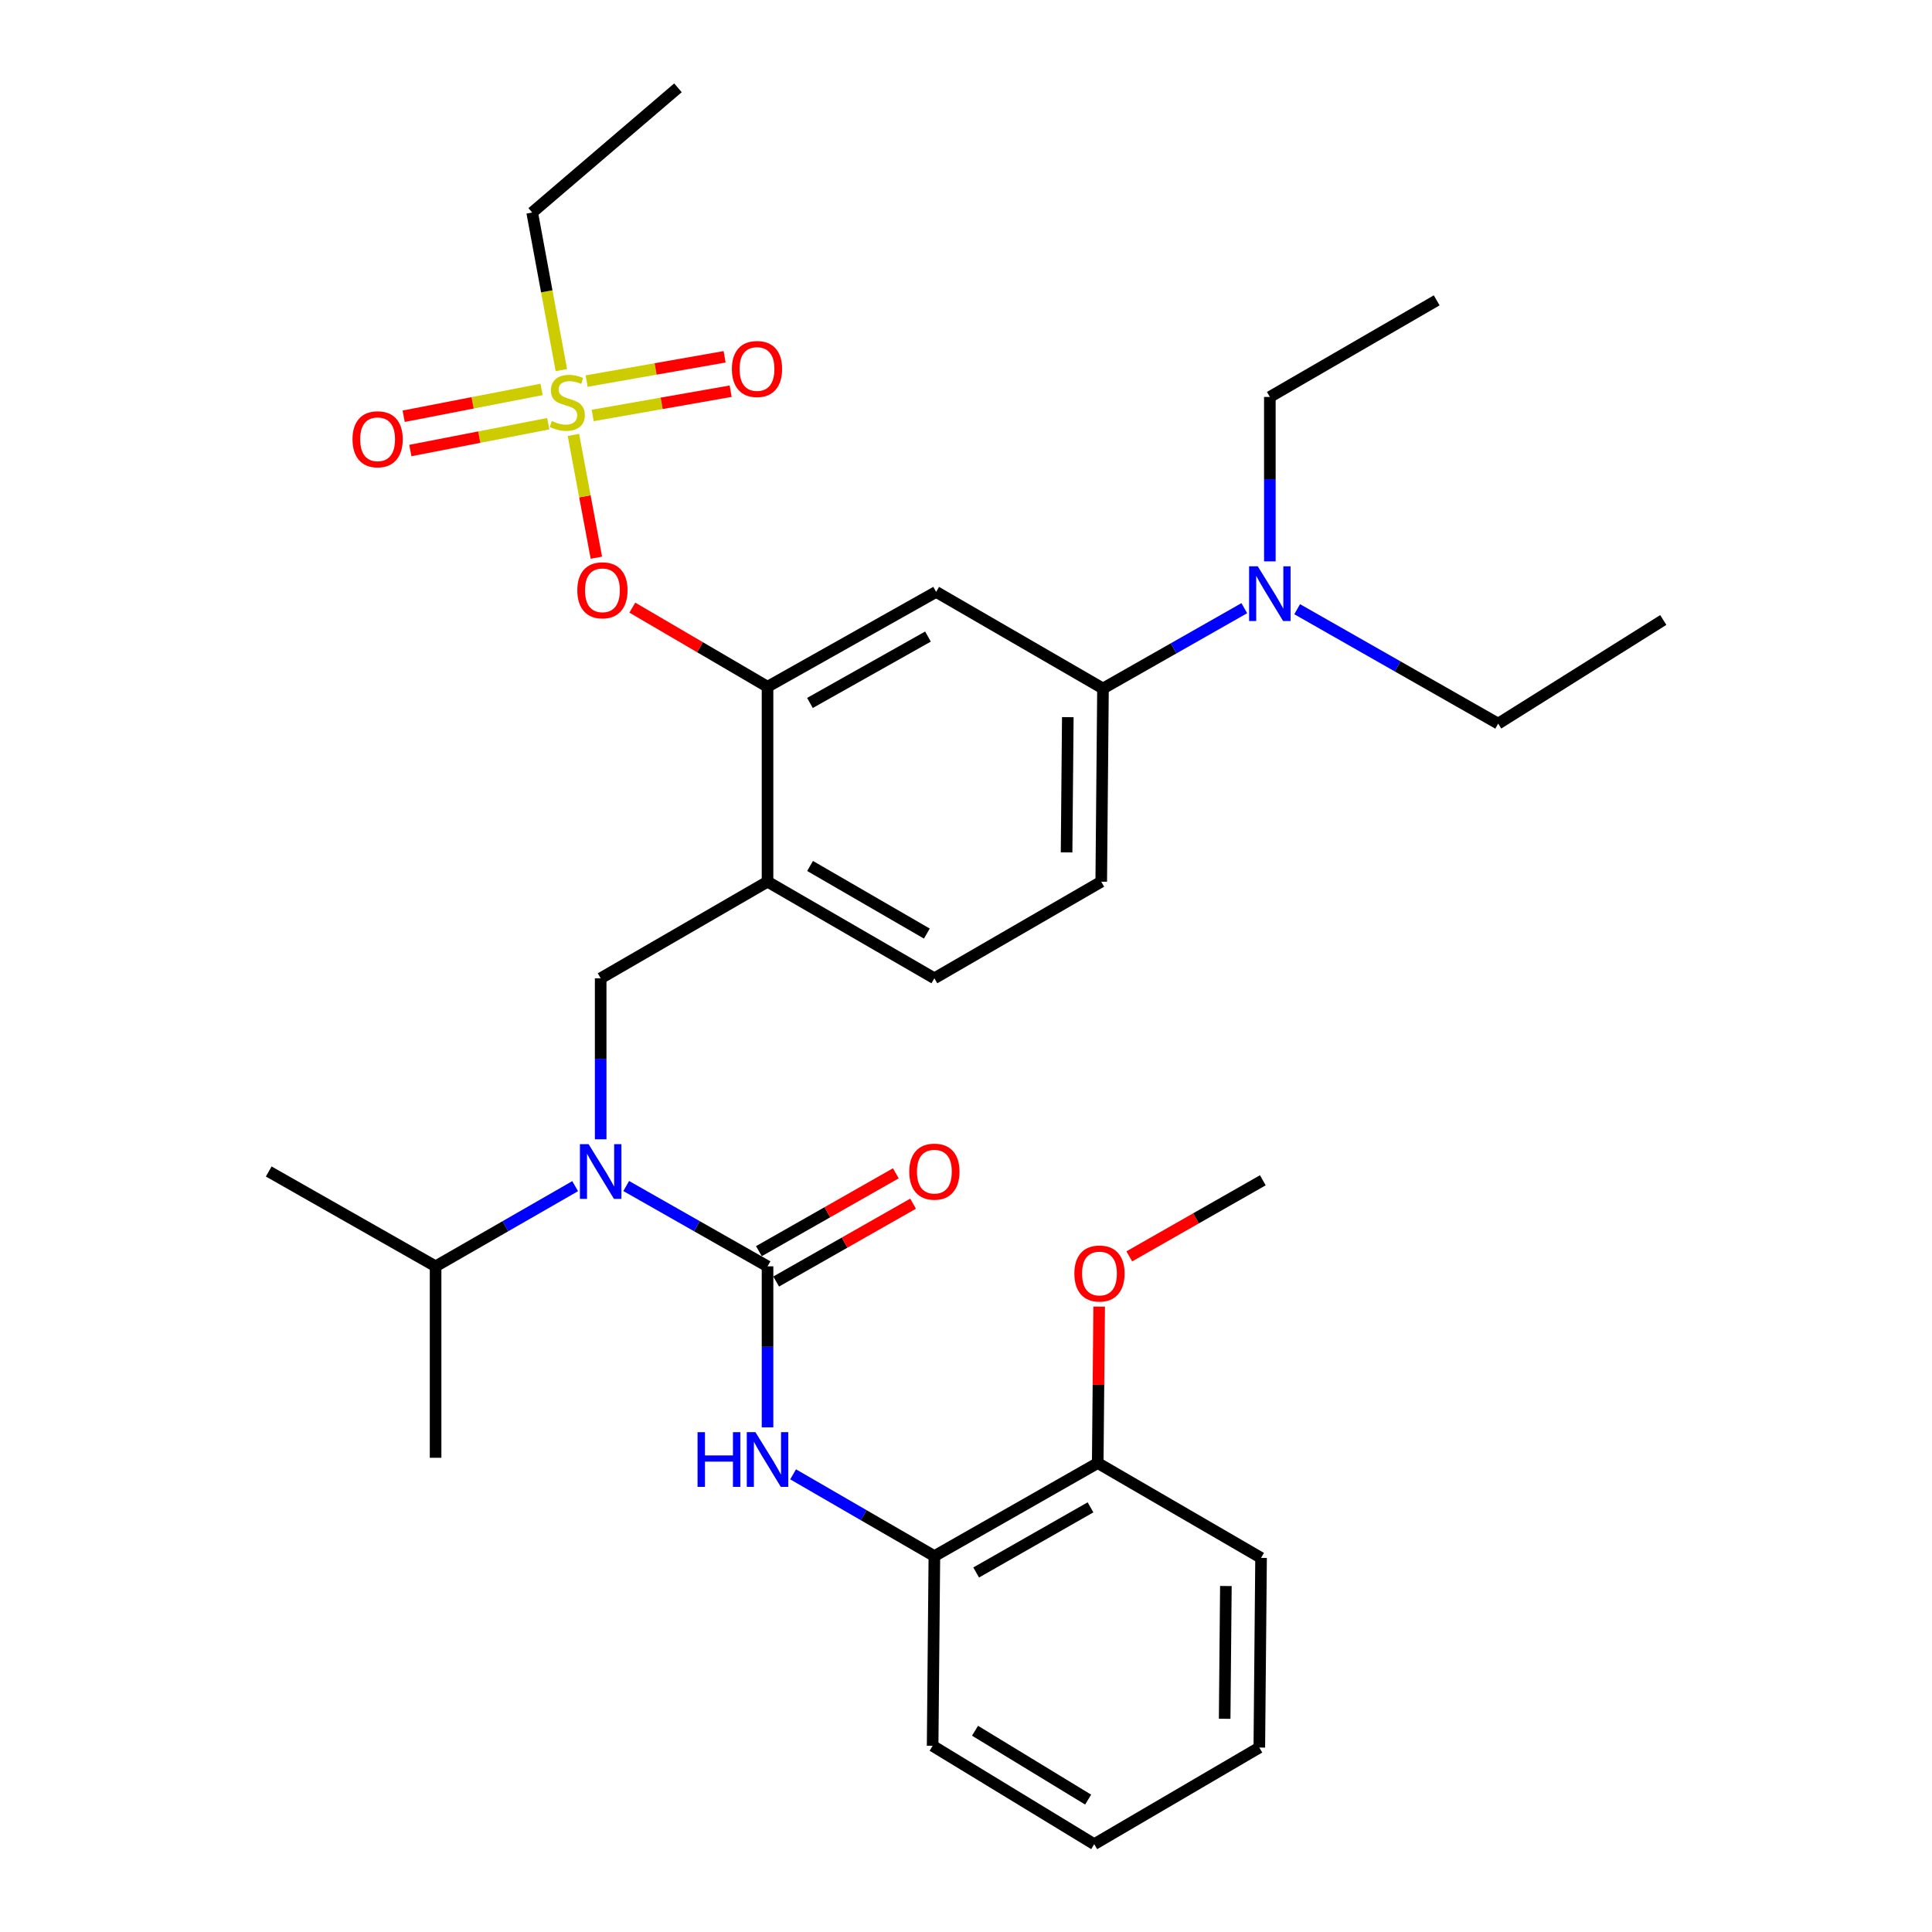 <?xml version='1.0' encoding='iso-8859-1'?>
<svg version='1.1' baseProfile='full'
              xmlns='http://www.w3.org/2000/svg'
                      xmlns:rdkit='http://www.rdkit.org/xml'
                      xmlns:xlink='http://www.w3.org/1999/xlink'
                  xml:space='preserve'
width='1000px' height='1000px' viewBox='0 0 1000 1000'>
<!-- END OF HEADER -->
<rect style='opacity:1.0;fill:#FFFFFF;stroke:none' width='1000' height='1000' x='0' y='0'> </rect>
<path class='bond-0' d='M 397.274,738.79 L 397.274,697.122' style='fill:none;fill-rule:evenodd;stroke:#0000FF;stroke-width:6px;stroke-linecap:butt;stroke-linejoin:miter;stroke-opacity:1' />
<path class='bond-0' d='M 397.274,697.122 L 397.274,655.455' style='fill:none;fill-rule:evenodd;stroke:#000000;stroke-width:6px;stroke-linecap:butt;stroke-linejoin:miter;stroke-opacity:1' />
<path class='bond-1' d='M 410.508,763.11 L 447.07,784.274' style='fill:none;fill-rule:evenodd;stroke:#0000FF;stroke-width:6px;stroke-linecap:butt;stroke-linejoin:miter;stroke-opacity:1' />
<path class='bond-1' d='M 447.07,784.274 L 483.632,805.437' style='fill:none;fill-rule:evenodd;stroke:#000000;stroke-width:6px;stroke-linecap:butt;stroke-linejoin:miter;stroke-opacity:1' />
<path class='bond-2' d='M 401.74,663.311 L 437.178,643.166' style='fill:none;fill-rule:evenodd;stroke:#000000;stroke-width:6px;stroke-linecap:butt;stroke-linejoin:miter;stroke-opacity:1' />
<path class='bond-2' d='M 437.178,643.166 L 472.615,623.02' style='fill:none;fill-rule:evenodd;stroke:#FF0000;stroke-width:6px;stroke-linecap:butt;stroke-linejoin:miter;stroke-opacity:1' />
<path class='bond-2' d='M 392.807,647.598 L 428.245,627.452' style='fill:none;fill-rule:evenodd;stroke:#000000;stroke-width:6px;stroke-linecap:butt;stroke-linejoin:miter;stroke-opacity:1' />
<path class='bond-2' d='M 428.245,627.452 L 463.682,607.307' style='fill:none;fill-rule:evenodd;stroke:#FF0000;stroke-width:6px;stroke-linecap:butt;stroke-linejoin:miter;stroke-opacity:1' />
<path class='bond-3' d='M 397.274,655.455 L 360.702,634.666' style='fill:none;fill-rule:evenodd;stroke:#000000;stroke-width:6px;stroke-linecap:butt;stroke-linejoin:miter;stroke-opacity:1' />
<path class='bond-3' d='M 360.702,634.666 L 324.129,613.878' style='fill:none;fill-rule:evenodd;stroke:#0000FF;stroke-width:6px;stroke-linecap:butt;stroke-linejoin:miter;stroke-opacity:1' />
<path class='bond-4' d='M 310.906,589.701 L 310.906,548.034' style='fill:none;fill-rule:evenodd;stroke:#0000FF;stroke-width:6px;stroke-linecap:butt;stroke-linejoin:miter;stroke-opacity:1' />
<path class='bond-4' d='M 310.906,548.034 L 310.906,506.366' style='fill:none;fill-rule:evenodd;stroke:#000000;stroke-width:6px;stroke-linecap:butt;stroke-linejoin:miter;stroke-opacity:1' />
<path class='bond-5' d='M 297.702,613.948 L 261.582,634.701' style='fill:none;fill-rule:evenodd;stroke:#0000FF;stroke-width:6px;stroke-linecap:butt;stroke-linejoin:miter;stroke-opacity:1' />
<path class='bond-5' d='M 261.582,634.701 L 225.461,655.455' style='fill:none;fill-rule:evenodd;stroke:#000000;stroke-width:6px;stroke-linecap:butt;stroke-linejoin:miter;stroke-opacity:1' />
<path class='bond-6' d='M 483.632,805.437 L 568.183,757.267' style='fill:none;fill-rule:evenodd;stroke:#000000;stroke-width:6px;stroke-linecap:butt;stroke-linejoin:miter;stroke-opacity:1' />
<path class='bond-6' d='M 505.262,813.917 L 564.448,780.198' style='fill:none;fill-rule:evenodd;stroke:#000000;stroke-width:6px;stroke-linecap:butt;stroke-linejoin:miter;stroke-opacity:1' />
<path class='bond-7' d='M 483.632,805.437 L 482.728,903.634' style='fill:none;fill-rule:evenodd;stroke:#000000;stroke-width:6px;stroke-linecap:butt;stroke-linejoin:miter;stroke-opacity:1' />
<path class='bond-8' d='M 568.183,757.267 L 568.555,716.786' style='fill:none;fill-rule:evenodd;stroke:#000000;stroke-width:6px;stroke-linecap:butt;stroke-linejoin:miter;stroke-opacity:1' />
<path class='bond-8' d='M 568.555,716.786 L 568.928,676.304' style='fill:none;fill-rule:evenodd;stroke:#FF0000;stroke-width:6px;stroke-linecap:butt;stroke-linejoin:miter;stroke-opacity:1' />
<path class='bond-9' d='M 568.183,757.267 L 652.723,806.361' style='fill:none;fill-rule:evenodd;stroke:#000000;stroke-width:6px;stroke-linecap:butt;stroke-linejoin:miter;stroke-opacity:1' />
<path class='bond-10' d='M 584.519,650.296 L 619.078,630.603' style='fill:none;fill-rule:evenodd;stroke:#FF0000;stroke-width:6px;stroke-linecap:butt;stroke-linejoin:miter;stroke-opacity:1' />
<path class='bond-10' d='M 619.078,630.603 L 653.637,610.91' style='fill:none;fill-rule:evenodd;stroke:#000000;stroke-width:6px;stroke-linecap:butt;stroke-linejoin:miter;stroke-opacity:1' />
<path class='bond-11' d='M 570,456.359 L 570.904,356.364' style='fill:none;fill-rule:evenodd;stroke:#000000;stroke-width:6px;stroke-linecap:butt;stroke-linejoin:miter;stroke-opacity:1' />
<path class='bond-11' d='M 552.062,441.196 L 552.694,371.2' style='fill:none;fill-rule:evenodd;stroke:#000000;stroke-width:6px;stroke-linecap:butt;stroke-linejoin:miter;stroke-opacity:1' />
<path class='bond-12' d='M 570,456.359 L 483.632,506.366' style='fill:none;fill-rule:evenodd;stroke:#000000;stroke-width:6px;stroke-linecap:butt;stroke-linejoin:miter;stroke-opacity:1' />
<path class='bond-13' d='M 570.904,356.364 L 607.476,335.576' style='fill:none;fill-rule:evenodd;stroke:#000000;stroke-width:6px;stroke-linecap:butt;stroke-linejoin:miter;stroke-opacity:1' />
<path class='bond-13' d='M 607.476,335.576 L 644.049,314.787' style='fill:none;fill-rule:evenodd;stroke:#0000FF;stroke-width:6px;stroke-linecap:butt;stroke-linejoin:miter;stroke-opacity:1' />
<path class='bond-14' d='M 570.904,356.364 L 484.546,306.367' style='fill:none;fill-rule:evenodd;stroke:#000000;stroke-width:6px;stroke-linecap:butt;stroke-linejoin:miter;stroke-opacity:1' />
<path class='bond-15' d='M 484.546,306.367 L 397.274,355.46' style='fill:none;fill-rule:evenodd;stroke:#000000;stroke-width:6px;stroke-linecap:butt;stroke-linejoin:miter;stroke-opacity:1' />
<path class='bond-15' d='M 480.317,329.484 L 419.227,363.85' style='fill:none;fill-rule:evenodd;stroke:#000000;stroke-width:6px;stroke-linecap:butt;stroke-linejoin:miter;stroke-opacity:1' />
<path class='bond-16' d='M 397.274,355.46 L 397.274,456.359' style='fill:none;fill-rule:evenodd;stroke:#000000;stroke-width:6px;stroke-linecap:butt;stroke-linejoin:miter;stroke-opacity:1' />
<path class='bond-17' d='M 397.274,355.46 L 362.284,334.985' style='fill:none;fill-rule:evenodd;stroke:#000000;stroke-width:6px;stroke-linecap:butt;stroke-linejoin:miter;stroke-opacity:1' />
<path class='bond-17' d='M 362.284,334.985 L 327.295,314.509' style='fill:none;fill-rule:evenodd;stroke:#FF0000;stroke-width:6px;stroke-linecap:butt;stroke-linejoin:miter;stroke-opacity:1' />
<path class='bond-18' d='M 397.274,456.359 L 483.632,506.366' style='fill:none;fill-rule:evenodd;stroke:#000000;stroke-width:6px;stroke-linecap:butt;stroke-linejoin:miter;stroke-opacity:1' />
<path class='bond-18' d='M 419.285,448.218 L 479.736,483.224' style='fill:none;fill-rule:evenodd;stroke:#000000;stroke-width:6px;stroke-linecap:butt;stroke-linejoin:miter;stroke-opacity:1' />
<path class='bond-19' d='M 397.274,456.359 L 310.906,506.366' style='fill:none;fill-rule:evenodd;stroke:#000000;stroke-width:6px;stroke-linecap:butt;stroke-linejoin:miter;stroke-opacity:1' />
<path class='bond-20' d='M 308.68,288.659 L 302.739,256.883' style='fill:none;fill-rule:evenodd;stroke:#FF0000;stroke-width:6px;stroke-linecap:butt;stroke-linejoin:miter;stroke-opacity:1' />
<path class='bond-20' d='M 302.739,256.883 L 296.798,225.106' style='fill:none;fill-rule:evenodd;stroke:#CCCC00;stroke-width:6px;stroke-linecap:butt;stroke-linejoin:miter;stroke-opacity:1' />
<path class='bond-21' d='M 290.558,191.563 L 283.008,150.783' style='fill:none;fill-rule:evenodd;stroke:#CCCC00;stroke-width:6px;stroke-linecap:butt;stroke-linejoin:miter;stroke-opacity:1' />
<path class='bond-21' d='M 283.008,150.783 L 275.459,110.002' style='fill:none;fill-rule:evenodd;stroke:#000000;stroke-width:6px;stroke-linecap:butt;stroke-linejoin:miter;stroke-opacity:1' />
<path class='bond-22' d='M 306.772,215.045 L 342.48,208.763' style='fill:none;fill-rule:evenodd;stroke:#CCCC00;stroke-width:6px;stroke-linecap:butt;stroke-linejoin:miter;stroke-opacity:1' />
<path class='bond-22' d='M 342.48,208.763 L 378.188,202.482' style='fill:none;fill-rule:evenodd;stroke:#FF0000;stroke-width:6px;stroke-linecap:butt;stroke-linejoin:miter;stroke-opacity:1' />
<path class='bond-22' d='M 303.641,197.243 L 339.349,190.962' style='fill:none;fill-rule:evenodd;stroke:#CCCC00;stroke-width:6px;stroke-linecap:butt;stroke-linejoin:miter;stroke-opacity:1' />
<path class='bond-22' d='M 339.349,190.962 L 375.057,184.681' style='fill:none;fill-rule:evenodd;stroke:#FF0000;stroke-width:6px;stroke-linecap:butt;stroke-linejoin:miter;stroke-opacity:1' />
<path class='bond-23' d='M 280.328,201.561 L 244.632,208.505' style='fill:none;fill-rule:evenodd;stroke:#CCCC00;stroke-width:6px;stroke-linecap:butt;stroke-linejoin:miter;stroke-opacity:1' />
<path class='bond-23' d='M 244.632,208.505 L 208.936,215.45' style='fill:none;fill-rule:evenodd;stroke:#FF0000;stroke-width:6px;stroke-linecap:butt;stroke-linejoin:miter;stroke-opacity:1' />
<path class='bond-23' d='M 283.779,219.304 L 248.084,226.248' style='fill:none;fill-rule:evenodd;stroke:#CCCC00;stroke-width:6px;stroke-linecap:butt;stroke-linejoin:miter;stroke-opacity:1' />
<path class='bond-23' d='M 248.084,226.248 L 212.388,233.192' style='fill:none;fill-rule:evenodd;stroke:#FF0000;stroke-width:6px;stroke-linecap:butt;stroke-linejoin:miter;stroke-opacity:1' />
<path class='bond-24' d='M 225.461,655.455 L 225.461,754.546' style='fill:none;fill-rule:evenodd;stroke:#000000;stroke-width:6px;stroke-linecap:butt;stroke-linejoin:miter;stroke-opacity:1' />
<path class='bond-25' d='M 225.461,655.455 L 139.093,606.361' style='fill:none;fill-rule:evenodd;stroke:#000000;stroke-width:6px;stroke-linecap:butt;stroke-linejoin:miter;stroke-opacity:1' />
<path class='bond-26' d='M 275.459,110.002 L 350.912,45.455' style='fill:none;fill-rule:evenodd;stroke:#000000;stroke-width:6px;stroke-linecap:butt;stroke-linejoin:miter;stroke-opacity:1' />
<path class='bond-27' d='M 657.272,290.565 L 657.272,248.012' style='fill:none;fill-rule:evenodd;stroke:#0000FF;stroke-width:6px;stroke-linecap:butt;stroke-linejoin:miter;stroke-opacity:1' />
<path class='bond-27' d='M 657.272,248.012 L 657.272,205.458' style='fill:none;fill-rule:evenodd;stroke:#000000;stroke-width:6px;stroke-linecap:butt;stroke-linejoin:miter;stroke-opacity:1' />
<path class='bond-28' d='M 671.412,315.32 L 723.432,344.935' style='fill:none;fill-rule:evenodd;stroke:#0000FF;stroke-width:6px;stroke-linecap:butt;stroke-linejoin:miter;stroke-opacity:1' />
<path class='bond-28' d='M 723.432,344.935 L 775.453,374.55' style='fill:none;fill-rule:evenodd;stroke:#000000;stroke-width:6px;stroke-linecap:butt;stroke-linejoin:miter;stroke-opacity:1' />
<path class='bond-29' d='M 657.272,205.458 L 743.631,155.461' style='fill:none;fill-rule:evenodd;stroke:#000000;stroke-width:6px;stroke-linecap:butt;stroke-linejoin:miter;stroke-opacity:1' />
<path class='bond-30' d='M 775.453,374.55 L 860.907,320.907' style='fill:none;fill-rule:evenodd;stroke:#000000;stroke-width:6px;stroke-linecap:butt;stroke-linejoin:miter;stroke-opacity:1' />
<path class='bond-31' d='M 482.728,903.634 L 566.365,954.545' style='fill:none;fill-rule:evenodd;stroke:#000000;stroke-width:6px;stroke-linecap:butt;stroke-linejoin:miter;stroke-opacity:1' />
<path class='bond-31' d='M 504.672,895.831 L 563.218,931.469' style='fill:none;fill-rule:evenodd;stroke:#000000;stroke-width:6px;stroke-linecap:butt;stroke-linejoin:miter;stroke-opacity:1' />
<path class='bond-32' d='M 652.723,806.361 L 651.82,904.528' style='fill:none;fill-rule:evenodd;stroke:#000000;stroke-width:6px;stroke-linecap:butt;stroke-linejoin:miter;stroke-opacity:1' />
<path class='bond-32' d='M 634.514,820.919 L 633.881,889.637' style='fill:none;fill-rule:evenodd;stroke:#000000;stroke-width:6px;stroke-linecap:butt;stroke-linejoin:miter;stroke-opacity:1' />
<path class='bond-33' d='M 566.365,954.545 L 651.82,904.528' style='fill:none;fill-rule:evenodd;stroke:#000000;stroke-width:6px;stroke-linecap:butt;stroke-linejoin:miter;stroke-opacity:1' />
<path  class='atom-0' d='M 361.054 741.29
L 364.894 741.29
L 364.894 753.33
L 379.374 753.33
L 379.374 741.29
L 383.214 741.29
L 383.214 769.61
L 379.374 769.61
L 379.374 756.53
L 364.894 756.53
L 364.894 769.61
L 361.054 769.61
L 361.054 741.29
' fill='#0000FF'/>
<path  class='atom-0' d='M 391.014 741.29
L 400.294 756.29
Q 401.214 757.77, 402.694 760.45
Q 404.174 763.13, 404.254 763.29
L 404.254 741.29
L 408.014 741.29
L 408.014 769.61
L 404.134 769.61
L 394.174 753.21
Q 393.014 751.29, 391.774 749.09
Q 390.574 746.89, 390.214 746.21
L 390.214 769.61
L 386.534 769.61
L 386.534 741.29
L 391.014 741.29
' fill='#0000FF'/>
<path  class='atom-2' d='M 470.632 606.441
Q 470.632 599.641, 473.992 595.841
Q 477.352 592.041, 483.632 592.041
Q 489.912 592.041, 493.272 595.841
Q 496.632 599.641, 496.632 606.441
Q 496.632 613.321, 493.232 617.241
Q 489.832 621.121, 483.632 621.121
Q 477.392 621.121, 473.992 617.241
Q 470.632 613.361, 470.632 606.441
M 483.632 617.921
Q 487.952 617.921, 490.272 615.041
Q 492.632 612.121, 492.632 606.441
Q 492.632 600.881, 490.272 598.081
Q 487.952 595.241, 483.632 595.241
Q 479.312 595.241, 476.952 598.041
Q 474.632 600.841, 474.632 606.441
Q 474.632 612.161, 476.952 615.041
Q 479.312 617.921, 483.632 617.921
' fill='#FF0000'/>
<path  class='atom-3' d='M 304.646 592.201
L 313.926 607.201
Q 314.846 608.681, 316.326 611.361
Q 317.806 614.041, 317.886 614.201
L 317.886 592.201
L 321.646 592.201
L 321.646 620.521
L 317.766 620.521
L 307.806 604.121
Q 306.646 602.201, 305.406 600.001
Q 304.206 597.801, 303.846 597.121
L 303.846 620.521
L 300.166 620.521
L 300.166 592.201
L 304.646 592.201
' fill='#0000FF'/>
<path  class='atom-6' d='M 556.087 659.17
Q 556.087 652.37, 559.447 648.57
Q 562.807 644.77, 569.087 644.77
Q 575.367 644.77, 578.727 648.57
Q 582.087 652.37, 582.087 659.17
Q 582.087 666.05, 578.687 669.97
Q 575.287 673.85, 569.087 673.85
Q 562.847 673.85, 559.447 669.97
Q 556.087 666.09, 556.087 659.17
M 569.087 670.65
Q 573.407 670.65, 575.727 667.77
Q 578.087 664.85, 578.087 659.17
Q 578.087 653.61, 575.727 650.81
Q 573.407 647.97, 569.087 647.97
Q 564.767 647.97, 562.407 650.77
Q 560.087 653.57, 560.087 659.17
Q 560.087 664.89, 562.407 667.77
Q 564.767 670.65, 569.087 670.65
' fill='#FF0000'/>
<path  class='atom-14' d='M 298.819 305.533
Q 298.819 298.733, 302.179 294.933
Q 305.539 291.133, 311.819 291.133
Q 318.099 291.133, 321.459 294.933
Q 324.819 298.733, 324.819 305.533
Q 324.819 312.413, 321.419 316.333
Q 318.019 320.213, 311.819 320.213
Q 305.579 320.213, 302.179 316.333
Q 298.819 312.453, 298.819 305.533
M 311.819 317.013
Q 316.139 317.013, 318.459 314.133
Q 320.819 311.213, 320.819 305.533
Q 320.819 299.973, 318.459 297.173
Q 316.139 294.333, 311.819 294.333
Q 307.499 294.333, 305.139 297.133
Q 302.819 299.933, 302.819 305.533
Q 302.819 311.253, 305.139 314.133
Q 307.499 317.013, 311.819 317.013
' fill='#FF0000'/>
<path  class='atom-15' d='M 285.634 217.9
Q 285.954 218.02, 287.274 218.58
Q 288.594 219.14, 290.034 219.5
Q 291.514 219.82, 292.954 219.82
Q 295.634 219.82, 297.194 218.54
Q 298.754 217.22, 298.754 214.94
Q 298.754 213.38, 297.954 212.42
Q 297.194 211.46, 295.994 210.94
Q 294.794 210.42, 292.794 209.82
Q 290.274 209.06, 288.754 208.34
Q 287.274 207.62, 286.194 206.1
Q 285.154 204.58, 285.154 202.02
Q 285.154 198.46, 287.554 196.26
Q 289.994 194.06, 294.794 194.06
Q 298.074 194.06, 301.794 195.62
L 300.874 198.7
Q 297.474 197.3, 294.914 197.3
Q 292.154 197.3, 290.634 198.46
Q 289.114 199.58, 289.154 201.54
Q 289.154 203.06, 289.914 203.98
Q 290.714 204.9, 291.834 205.42
Q 292.994 205.94, 294.914 206.54
Q 297.474 207.34, 298.994 208.14
Q 300.514 208.94, 301.594 210.58
Q 302.714 212.18, 302.714 214.94
Q 302.714 218.86, 300.074 220.98
Q 297.474 223.06, 293.114 223.06
Q 290.594 223.06, 288.674 222.5
Q 286.794 221.98, 284.554 221.06
L 285.634 217.9
' fill='#CCCC00'/>
<path  class='atom-16' d='M 378.821 190.988
Q 378.821 184.188, 382.181 180.388
Q 385.541 176.588, 391.821 176.588
Q 398.101 176.588, 401.461 180.388
Q 404.821 184.188, 404.821 190.988
Q 404.821 197.868, 401.421 201.788
Q 398.021 205.668, 391.821 205.668
Q 385.581 205.668, 382.181 201.788
Q 378.821 197.908, 378.821 190.988
M 391.821 202.468
Q 396.141 202.468, 398.461 199.588
Q 400.821 196.668, 400.821 190.988
Q 400.821 185.428, 398.461 182.628
Q 396.141 179.788, 391.821 179.788
Q 387.501 179.788, 385.141 182.588
Q 382.821 185.388, 382.821 190.988
Q 382.821 196.708, 385.141 199.588
Q 387.501 202.468, 391.821 202.468
' fill='#FF0000'/>
<path  class='atom-17' d='M 182.457 227.359
Q 182.457 220.559, 185.817 216.759
Q 189.177 212.959, 195.457 212.959
Q 201.737 212.959, 205.097 216.759
Q 208.457 220.559, 208.457 227.359
Q 208.457 234.239, 205.057 238.159
Q 201.657 242.039, 195.457 242.039
Q 189.217 242.039, 185.817 238.159
Q 182.457 234.279, 182.457 227.359
M 195.457 238.839
Q 199.777 238.839, 202.097 235.959
Q 204.457 233.039, 204.457 227.359
Q 204.457 221.799, 202.097 218.999
Q 199.777 216.159, 195.457 216.159
Q 191.137 216.159, 188.777 218.959
Q 186.457 221.759, 186.457 227.359
Q 186.457 233.079, 188.777 235.959
Q 191.137 238.839, 195.457 238.839
' fill='#FF0000'/>
<path  class='atom-23' d='M 651.012 293.111
L 660.292 308.111
Q 661.212 309.591, 662.692 312.271
Q 664.172 314.951, 664.252 315.111
L 664.252 293.111
L 668.012 293.111
L 668.012 321.431
L 664.132 321.431
L 654.172 305.031
Q 653.012 303.111, 651.772 300.911
Q 650.572 298.711, 650.212 298.031
L 650.212 321.431
L 646.532 321.431
L 646.532 293.111
L 651.012 293.111
' fill='#0000FF'/>
</svg>
